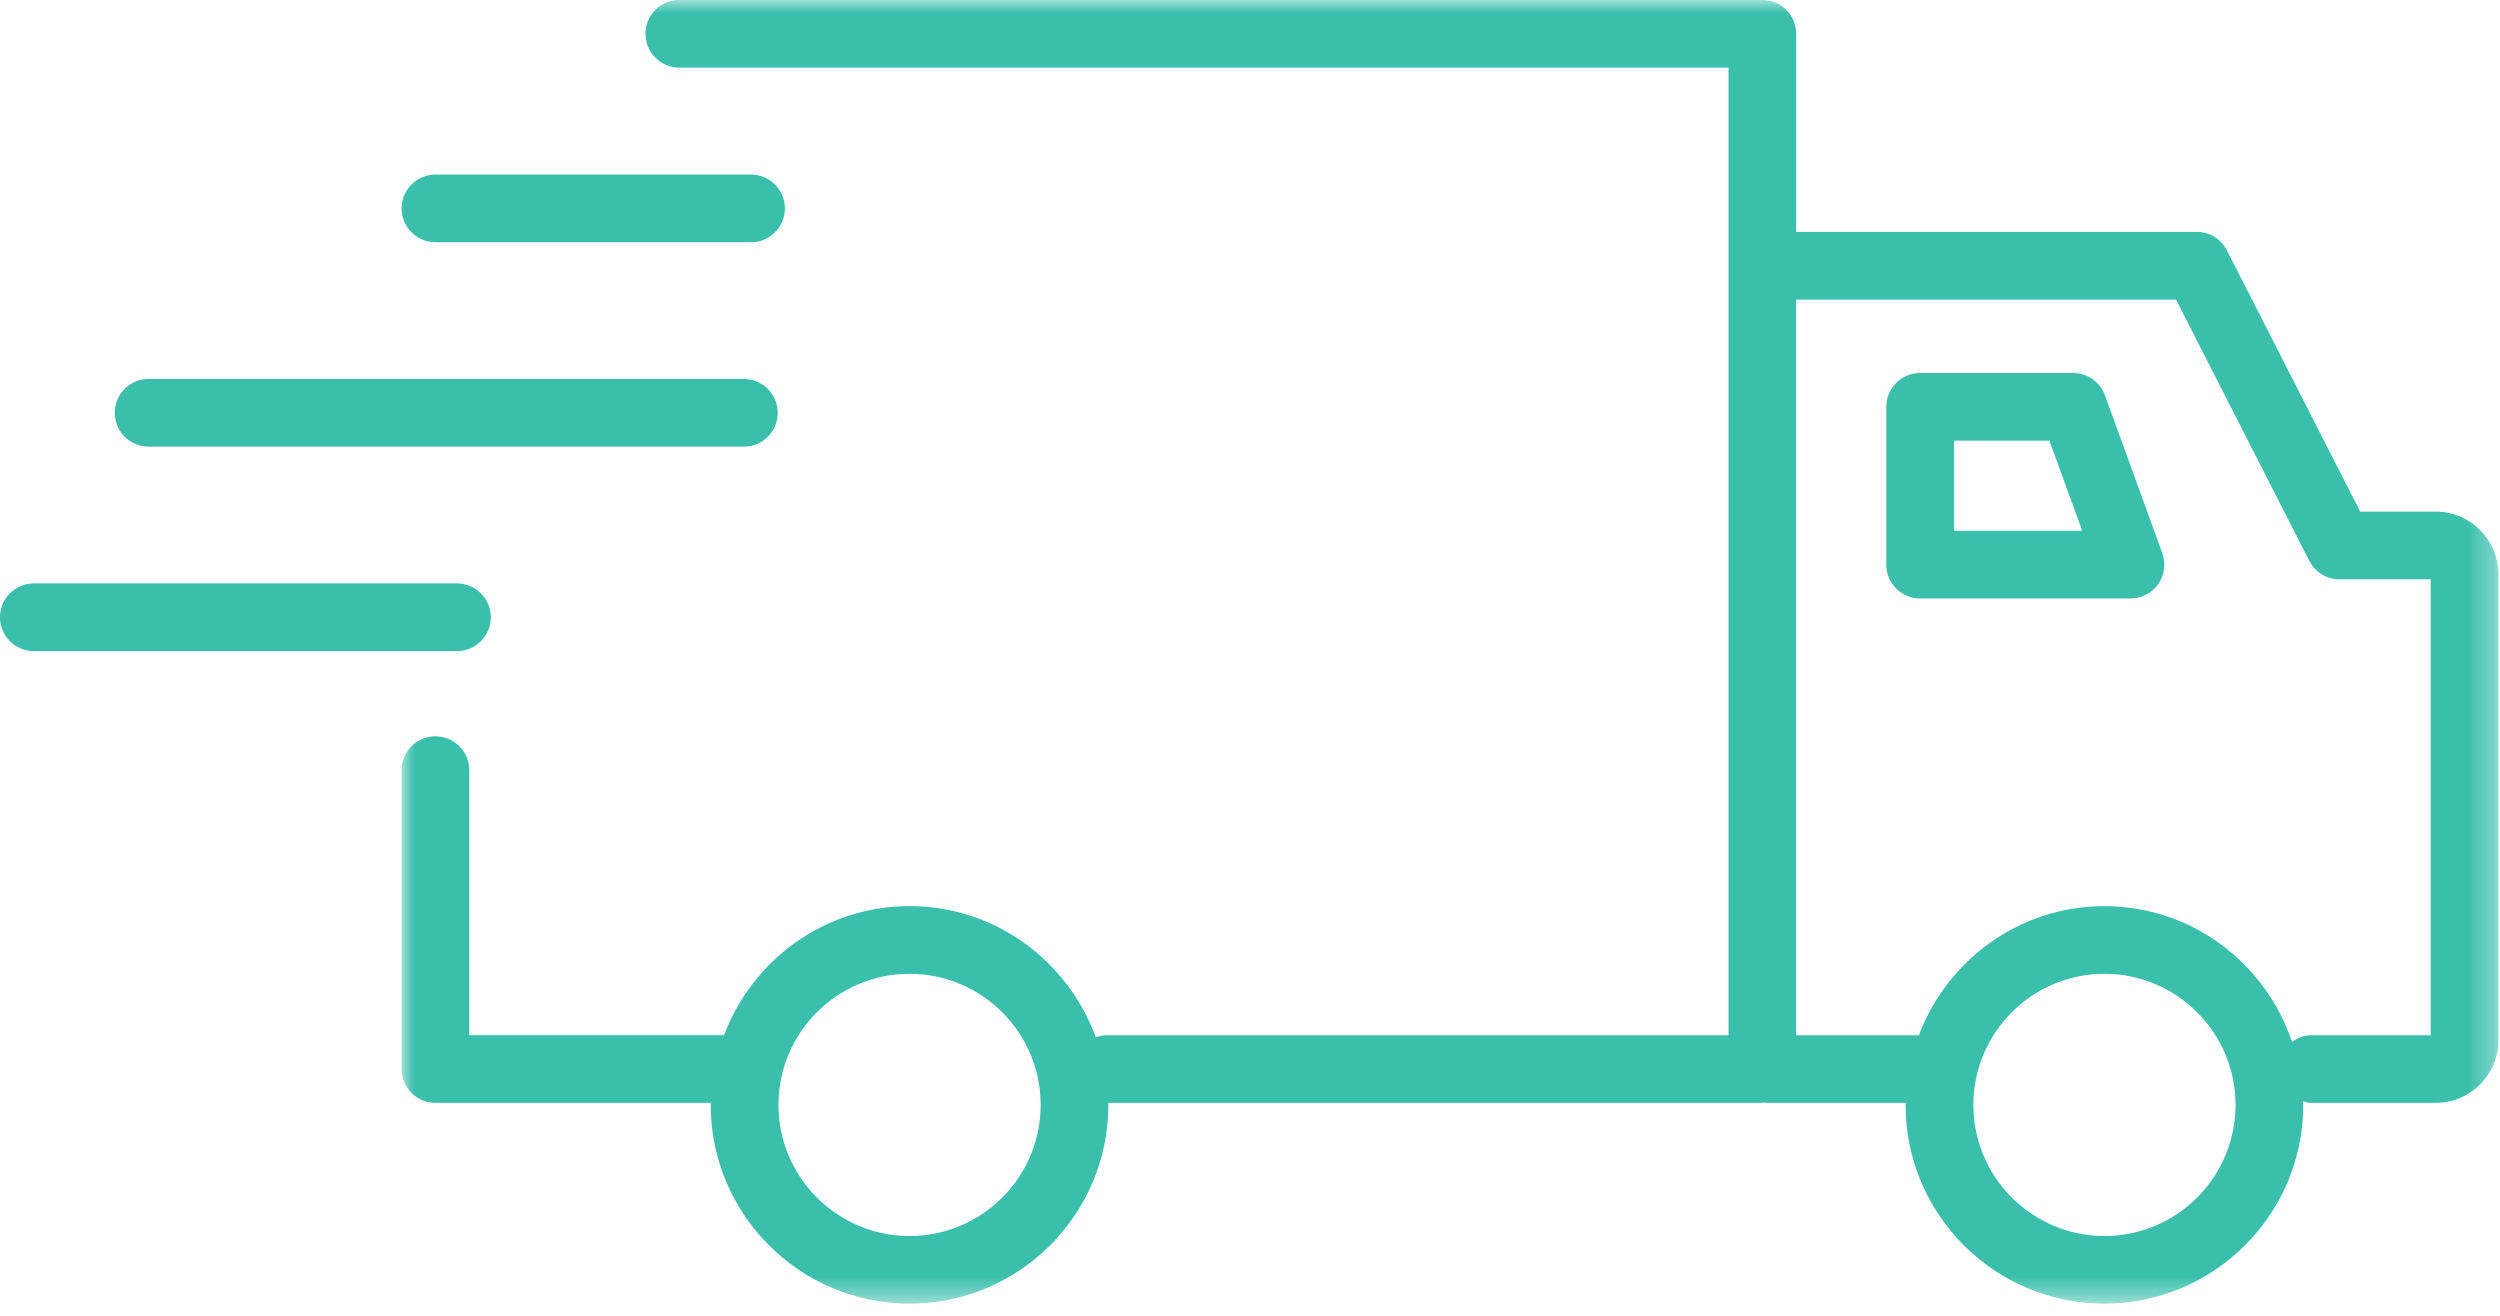 <?xml version="1.0" encoding="UTF-8"?> <svg xmlns="http://www.w3.org/2000/svg" xmlns:xlink="http://www.w3.org/1999/xlink" height="50" viewBox="0 0 95 50" width="95"><mask id="a" fill="#fff"><path d="m0 0h79.681v49.541h-79.681z" fill="#fff" fill-rule="evenodd"></path></mask><g fill="#3bbfad" fill-rule="evenodd"><path d="m77.107 39.34h-4.549c-.274 0-.512.104-.721.249-1.008-2.985-3.806-5.155-7.13-5.155-3.23 0-5.973 2.049-7.05 4.906h-4.664v-27.955h14.436l5.065 9.929c.219.429.662.701 1.144.701h3.469zm-12.399 7.629c-2.748 0-4.98-2.236-4.98-4.984 0-2.744 2.232-4.98 4.98-4.98 2.75 0 4.982 2.236 4.982 4.98 0 2.748-2.232 4.984-4.982 4.984zm-45.405 0c-2.748 0-4.982-2.236-4.982-4.984 0-2.744 2.234-4.98 4.982-4.98s4.982 2.236 4.982 4.98c0 2.748-2.234 4.984-4.982 4.984zm57.995-27.526h-2.87l-5.065-9.929c-.221-.431-.662-.701-1.146-.701h-15.223v-7.529c0-.71-.576-1.286-1.286-1.286h-41.154c-.71 0-1.286.576-1.286 1.286 0 .71.576 1.286 1.286 1.286h39.869v36.769h-23.651c-.14 0-.267.039-.392.079-1.058-2.898-3.815-4.986-7.077-4.986-3.23 0-5.973 2.049-7.05 4.906h-9.681v-10.072c0-.71-.576-1.286-1.286-1.286s-1.286.576-1.286 1.286v11.357c0 .71.576 1.286 1.286 1.286h10.471c0 .025-.009.049-.009.074 0 4.166 3.389 7.555 7.555 7.555s7.555-3.389 7.555-7.555c0-.025-.007-.049-.007-.074h24.857c.028 0 .051-.014.078-.016.028.002.051.016.079.016h5.296c0 .025-.009.049-.009.074 0 4.166 3.389 7.555 7.555 7.555 4.168 0 7.557-3.389 7.557-7.555 0-.046-.014-.09-.014-.136.101.025.198.062.307.062h4.74c1.314 0 2.382-1.068 2.382-2.382v-17.705c0-1.312-1.068-2.381-2.382-2.381z" mask="url(#a)" transform="translate(15.26)"></path><path d="m16.547 9.205h11.993c.71 0 1.286-.576 1.286-1.286 0-.71-.576-1.286-1.286-1.286h-11.993c-.71 0-1.286.576-1.286 1.286 0 .71.576 1.286 1.286 1.286"></path><path d="m5.646 16.973h22.621c.71 0 1.286-.576 1.286-1.286s-.576-1.286-1.286-1.286h-22.621c-.71 0-1.286.576-1.286 1.286s.576 1.286 1.286 1.286"></path><path d="m18.651 23.456c0-.71-.576-1.286-1.286-1.286h-16.08c-.71 0-1.286.576-1.286 1.286 0 .71.576 1.286 1.286 1.286h16.08c.71 0 1.286-.576 1.286-1.286"></path><path d="m74.251 20.17v-3.424h3.627l1.245 3.424zm5.738-5.148c-.185-.509-.669-.848-1.21-.848h-5.814c-.71 0-1.286.576-1.286 1.286v5.996c0 .71.576 1.286 1.286 1.286h7.993c.42 0 .814-.205 1.054-.547.24-.344.298-.782.155-1.176z"></path></g></svg> 